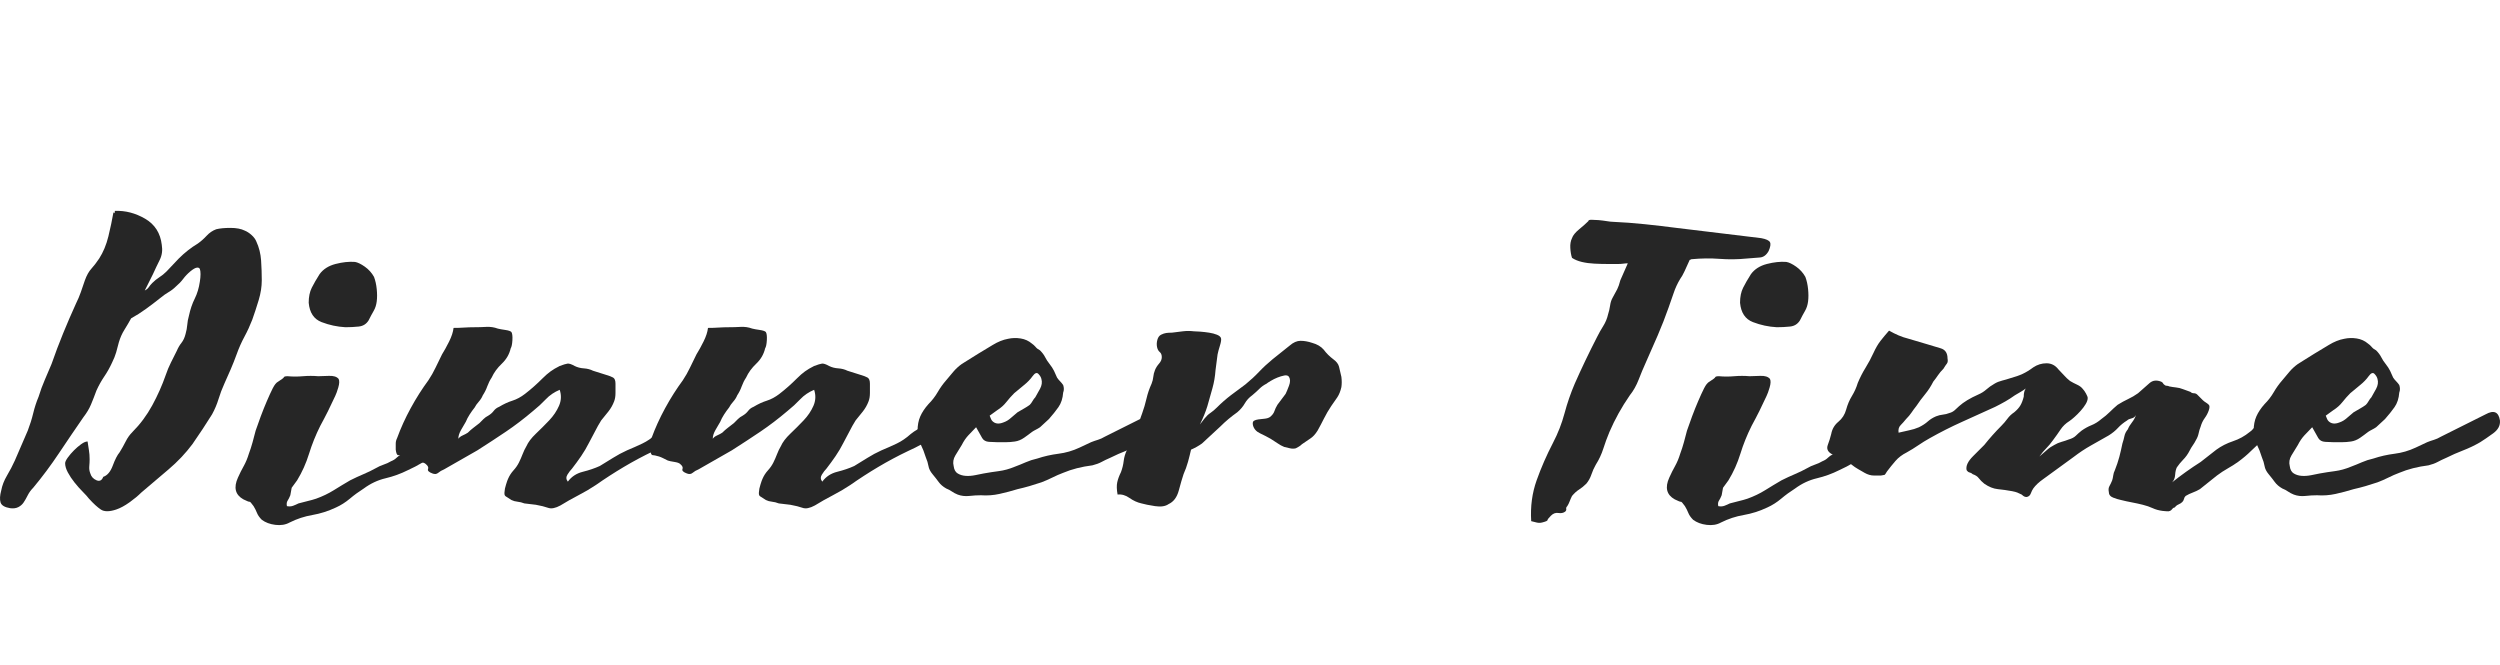<?xml version="1.0" encoding="utf-8"?>
<!-- Generator: Adobe Illustrator 15.0.0, SVG Export Plug-In . SVG Version: 6.00 Build 0)  -->
<!DOCTYPE svg PUBLIC "-//W3C//DTD SVG 1.1//EN" "http://www.w3.org/Graphics/SVG/1.1/DTD/svg11.dtd">
<svg version="1.1" id="レイヤー_1" xmlns="http://www.w3.org/2000/svg" xmlns:xlink="http://www.w3.org/1999/xlink" x="0px"
	 y="0px" width="242.537px" height="64.481px" viewBox="0 0 242.537 64.481" enable-background="new 0 0 242.537 64.481"
	 xml:space="preserve">
<g>
	<path fill="#262626" d="M25.396,27.192c0,0.617-0.1,1.254-0.297,1.914c-0.198,0.66-0.408,1.298-0.627,1.914
		c-0.221,0.573-0.474,1.122-0.76,1.65c-0.286,0.528-0.539,1.1-0.759,1.716c-0.176,0.484-0.363,0.957-0.561,1.418
		c-0.198,0.463-0.407,0.936-0.627,1.42c-0.221,0.484-0.407,0.979-0.562,1.484c-0.154,0.506-0.363,1.002-0.627,1.485
		c-0.572,0.924-1.211,1.892-1.914,2.903c-0.66,0.881-1.43,1.695-2.31,2.442c-0.881,0.748-1.761,1.495-2.641,2.244
		c-0.308,0.308-0.692,0.627-1.154,0.957s-0.892,0.561-1.287,0.693c-0.66,0.22-1.155,0.22-1.485,0
		c-0.33-0.221-0.716-0.572-1.155-1.057c-0.132-0.176-0.33-0.396-0.594-0.66c-0.264-0.264-0.528-0.561-0.792-0.891
		s-0.484-0.66-0.66-0.989c-0.176-0.33-0.264-0.628-0.264-0.892c0-0.132,0.088-0.319,0.264-0.562c0.176-0.24,0.374-0.472,0.595-0.692
		c0.219-0.22,0.45-0.418,0.692-0.595c0.241-0.175,0.451-0.264,0.627-0.264c0.044,0.309,0.088,0.594,0.132,0.858
		c0.044,0.264,0.066,0.55,0.066,0.858c0,0.221-0.012,0.451-0.033,0.692c-0.022,0.242,0.011,0.474,0.1,0.692
		c0.087,0.308,0.285,0.528,0.594,0.661c0.308,0.132,0.528,0.021,0.66-0.33c0.396-0.132,0.703-0.495,0.924-1.089
		c0.22-0.595,0.439-1.023,0.66-1.287c0.22-0.352,0.417-0.703,0.594-1.057c0.175-0.352,0.396-0.66,0.66-0.924
		c0.747-0.748,1.386-1.605,1.914-2.574c0.527-0.967,0.967-1.957,1.319-2.97c0.133-0.396,0.298-0.792,0.495-1.188
		c0.198-0.396,0.385-0.77,0.562-1.121c0.132-0.308,0.285-0.572,0.462-0.792c0.175-0.22,0.308-0.505,0.396-0.858
		c0.088-0.307,0.143-0.604,0.165-0.891c0.021-0.286,0.076-0.583,0.165-0.891c0.132-0.616,0.319-1.165,0.562-1.65
		c0.241-0.483,0.406-1.033,0.495-1.65c0.043-0.264,0.065-0.505,0.065-0.726c0-0.22-0.022-0.385-0.065-0.495
		c-0.045-0.109-0.144-0.153-0.298-0.132c-0.154,0.022-0.362,0.144-0.627,0.363c-0.264,0.221-0.494,0.462-0.692,0.726
		c-0.198,0.264-0.43,0.506-0.693,0.726c-0.221,0.221-0.462,0.407-0.726,0.561c-0.265,0.155-0.528,0.341-0.792,0.561
		c-0.44,0.353-0.902,0.704-1.387,1.056c-0.484,0.353-0.968,0.66-1.451,0.924c-0.221,0.396-0.44,0.771-0.66,1.122
		c-0.221,0.353-0.396,0.749-0.528,1.188c-0.089,0.353-0.176,0.683-0.264,0.989c-0.089,0.309-0.221,0.639-0.396,0.99
		c-0.221,0.485-0.473,0.936-0.759,1.354C9.83,36.949,9.578,37.4,9.358,37.884c-0.177,0.484-0.353,0.935-0.528,1.353
		c-0.176,0.419-0.419,0.825-0.726,1.221c-0.792,1.146-1.584,2.31-2.376,3.498s-1.629,2.311-2.508,3.366
		C3,47.542,2.824,47.784,2.692,48.047c-0.132,0.265-0.264,0.495-0.396,0.693c-0.132,0.198-0.308,0.352-0.527,0.462
		c-0.221,0.109-0.485,0.143-0.792,0.099c-0.528-0.088-0.835-0.275-0.924-0.561c-0.088-0.287-0.066-0.671,0.066-1.155
		c0.089-0.484,0.275-0.968,0.561-1.451c0.287-0.484,0.54-0.968,0.759-1.453l1.254-2.903c0.22-0.571,0.396-1.132,0.528-1.683
		c0.132-0.551,0.307-1.09,0.527-1.617c0.176-0.572,0.373-1.111,0.594-1.617c0.22-0.506,0.439-1.023,0.66-1.551
		c0.352-1.012,0.727-2.002,1.122-2.97c0.396-0.967,0.813-1.936,1.254-2.904c0.176-0.352,0.33-0.714,0.462-1.089
		c0.133-0.373,0.265-0.759,0.396-1.155c0.175-0.484,0.385-0.858,0.627-1.122c0.241-0.264,0.495-0.594,0.759-0.99
		c0.396-0.616,0.693-1.33,0.892-2.145c0.197-0.813,0.362-1.594,0.494-2.343c0.044,0.088,0.077,0.11,0.1,0.066
		c0.021-0.043,0.033-0.109,0.033-0.198c1.012-0.043,1.99,0.209,2.937,0.759c0.945,0.551,1.485,1.397,1.617,2.541
		c0.088,0.528,0.021,1.013-0.198,1.452c-0.221,0.44-0.44,0.902-0.66,1.386l-0.792,1.584c0.176-0.087,0.308-0.198,0.396-0.33
		c0.088-0.132,0.198-0.264,0.33-0.396c0.22-0.22,0.45-0.406,0.692-0.561c0.241-0.153,0.473-0.34,0.693-0.561
		c0.22-0.219,0.418-0.429,0.594-0.627c0.176-0.198,0.374-0.406,0.594-0.627c0.572-0.571,1.188-1.056,1.849-1.452
		c0.308-0.22,0.594-0.473,0.857-0.759c0.265-0.286,0.571-0.495,0.925-0.627c0.352-0.088,0.813-0.132,1.386-0.132
		c0.571,0,1.033,0.088,1.386,0.264c0.22,0.089,0.439,0.231,0.66,0.429c0.22,0.198,0.373,0.407,0.462,0.627
		c0.264,0.572,0.418,1.188,0.462,1.848C25.374,25.938,25.396,26.576,25.396,27.192z"/>
	<path fill="#262626" d="M41.565,43.032c0.088,0.177,0.252,0.308,0.495,0.396c0.241,0.09,0.274,0.242,0.099,0.463
		c-0.353,0.396-0.749,0.726-1.188,0.99c-0.439,0.264-0.902,0.506-1.386,0.725c-0.704,0.354-1.43,0.616-2.178,0.793
		c-0.749,0.175-1.452,0.505-2.112,0.99c-0.484,0.307-0.936,0.637-1.353,0.989c-0.419,0.352-0.869,0.638-1.354,0.858
		c-0.748,0.352-1.508,0.594-2.276,0.726c-0.771,0.132-1.508,0.374-2.211,0.727c-0.396,0.22-0.858,0.297-1.387,0.23
		c-0.527-0.065-0.968-0.23-1.319-0.495c-0.221-0.221-0.375-0.44-0.462-0.659c-0.088-0.221-0.198-0.44-0.33-0.66
		c-0.22-0.309-0.352-0.452-0.396-0.43c-0.043,0.022-0.241-0.056-0.594-0.23c-0.792-0.44-0.968-1.145-0.528-2.112
		c0.177-0.396,0.363-0.77,0.562-1.122c0.197-0.352,0.362-0.747,0.495-1.188c0.132-0.352,0.253-0.725,0.362-1.121
		c0.11-0.396,0.21-0.77,0.297-1.122c0.133-0.396,0.298-0.858,0.495-1.386c0.198-0.528,0.396-1.023,0.595-1.485
		c0.197-0.462,0.384-0.868,0.561-1.222c0.176-0.352,0.352-0.57,0.528-0.659c0.352-0.22,0.538-0.363,0.561-0.429
		c0.021-0.066,0.143-0.1,0.363-0.1c0.483,0.045,0.979,0.045,1.485,0c0.505-0.043,1-0.043,1.484,0c0.22,0,0.562-0.01,1.023-0.033
		c0.462-0.021,0.78,0.078,0.957,0.297c0.087,0.177,0.076,0.452-0.033,0.826c-0.11,0.373-0.209,0.648-0.297,0.824
		c-0.221,0.484-0.452,0.969-0.693,1.452c-0.242,0.485-0.495,0.968-0.759,1.452c-0.44,0.881-0.804,1.781-1.089,2.705
		c-0.287,0.925-0.672,1.783-1.155,2.575c-0.089,0.132-0.177,0.252-0.264,0.362c-0.089,0.109-0.177,0.231-0.265,0.363l-0.132,0.726
		c-0.089,0.22-0.176,0.396-0.264,0.528c-0.089,0.132-0.11,0.308-0.066,0.528c0.22,0.043,0.418,0.032,0.595-0.033
		c0.175-0.066,0.352-0.144,0.527-0.231c0.308-0.088,0.604-0.165,0.892-0.23c0.285-0.066,0.561-0.144,0.824-0.231
		c0.616-0.221,1.188-0.495,1.717-0.825c0.527-0.329,1.056-0.649,1.584-0.956c0.438-0.221,0.868-0.418,1.286-0.595
		c0.418-0.176,0.825-0.373,1.222-0.594c0.22-0.132,0.462-0.241,0.726-0.33c0.265-0.088,0.506-0.197,0.727-0.33
		c0.22-0.088,0.396-0.197,0.527-0.33c0.132-0.132,0.286-0.241,0.462-0.33c0.352-0.219,0.77-0.473,1.254-0.759
		S41.125,42.944,41.565,43.032z M33.513,31.746c-0.793-0.043-1.563-0.208-2.311-0.495c-0.749-0.286-1.166-0.913-1.254-1.881
		c0-0.571,0.099-1.056,0.297-1.452s0.451-0.835,0.759-1.32c0.352-0.483,0.868-0.813,1.552-0.99c0.682-0.175,1.309-0.242,1.881-0.198
		c0.264,0.044,0.582,0.198,0.957,0.462c0.373,0.264,0.67,0.594,0.891,0.99c0.132,0.353,0.22,0.749,0.264,1.188
		c0.044,0.44,0.044,0.836,0,1.188c-0.044,0.353-0.143,0.66-0.297,0.924c-0.154,0.264-0.319,0.572-0.495,0.924
		c-0.221,0.353-0.539,0.55-0.957,0.594C34.381,31.724,33.952,31.746,33.513,31.746z"/>
	<path fill="#262626" d="M66.183,40.128c0.088,0.043,0.23,0.164,0.429,0.362s0.318,0.341,0.363,0.429l-0.99,1.254
		c-0.353,0.354-0.749,0.65-1.188,0.892c-0.44,0.242-0.902,0.474-1.387,0.692c-1.013,0.484-1.979,1.002-2.903,1.551
		c-0.925,0.551-1.827,1.133-2.706,1.75c-0.528,0.352-1.09,0.682-1.684,0.989s-1.178,0.638-1.749,0.99
		c-0.484,0.264-0.881,0.341-1.188,0.231c-0.309-0.11-0.705-0.21-1.188-0.297l-1.122-0.133c-0.221-0.088-0.44-0.143-0.66-0.165
		c-0.221-0.022-0.418-0.077-0.594-0.165c-0.264-0.176-0.451-0.297-0.561-0.362c-0.11-0.066-0.144-0.231-0.1-0.495
		c0-0.132,0.044-0.342,0.133-0.627c0.087-0.287,0.153-0.474,0.197-0.562c0.132-0.308,0.308-0.583,0.528-0.825
		c0.22-0.24,0.396-0.494,0.528-0.758c0.132-0.265,0.252-0.539,0.362-0.826c0.109-0.285,0.231-0.537,0.363-0.758
		c0.176-0.396,0.483-0.803,0.924-1.222c0.439-0.417,0.868-0.847,1.287-1.287c0.418-0.438,0.736-0.913,0.957-1.419
		c0.22-0.506,0.241-1.023,0.066-1.551c-0.528,0.221-0.98,0.527-1.354,0.924c-0.374,0.396-0.781,0.771-1.221,1.122
		c-0.881,0.749-1.761,1.419-2.64,2.013c-0.881,0.594-1.805,1.199-2.772,1.815l-3.234,1.848c-0.221,0.089-0.407,0.198-0.561,0.33
		c-0.154,0.132-0.342,0.155-0.562,0.065c-0.353-0.131-0.494-0.273-0.429-0.428c0.066-0.154-0.011-0.319-0.23-0.496
		c-0.089-0.088-0.275-0.153-0.562-0.197c-0.286-0.043-0.495-0.088-0.627-0.133c-0.176-0.087-0.33-0.164-0.462-0.23
		s-0.264-0.121-0.396-0.165c-0.307-0.087-0.517-0.132-0.627-0.132c-0.108,0-0.187-0.176-0.23-0.528c0-0.22,0-0.417,0-0.594
		c0-0.175,0.044-0.352,0.132-0.528c0.353-0.967,0.792-1.936,1.32-2.904c0.527-0.967,1.099-1.869,1.716-2.705
		c0.264-0.396,0.495-0.803,0.693-1.221c0.197-0.418,0.406-0.848,0.627-1.287c0.22-0.352,0.45-0.77,0.692-1.254
		c0.241-0.484,0.385-0.924,0.43-1.32c0.352,0,0.692-0.01,1.022-0.033c0.33-0.022,0.67-0.033,1.023-0.033
		c0.352,0,0.726-0.01,1.122-0.033c0.396-0.022,0.769,0.033,1.122,0.165c0.175,0.044,0.417,0.088,0.726,0.132
		c0.308,0.044,0.505,0.11,0.594,0.198c0.088,0.132,0.121,0.396,0.1,0.792c-0.023,0.396-0.078,0.66-0.165,0.792
		c-0.133,0.573-0.419,1.067-0.858,1.485c-0.44,0.418-0.771,0.869-0.99,1.354c-0.176,0.264-0.319,0.55-0.429,0.857
		c-0.11,0.309-0.254,0.594-0.429,0.857c-0.089,0.221-0.221,0.43-0.396,0.627c-0.176,0.199-0.309,0.387-0.396,0.562
		c-0.177,0.221-0.342,0.452-0.495,0.692c-0.155,0.243-0.275,0.475-0.363,0.693c-0.132,0.221-0.287,0.484-0.462,0.793
		c-0.177,0.308-0.264,0.594-0.264,0.857c0.087-0.133,0.23-0.241,0.429-0.33c0.198-0.088,0.363-0.176,0.495-0.264
		c0.175-0.176,0.352-0.33,0.527-0.463c0.176-0.131,0.374-0.285,0.595-0.461c0.132-0.133,0.264-0.265,0.396-0.396
		s0.286-0.241,0.462-0.33c0.22-0.132,0.396-0.285,0.528-0.462c0.132-0.175,0.308-0.308,0.528-0.396
		c0.439-0.265,0.868-0.463,1.287-0.595c0.417-0.132,0.824-0.352,1.221-0.659c0.571-0.439,1.144-0.946,1.716-1.519
		c0.264-0.265,0.517-0.483,0.759-0.66c0.241-0.175,0.538-0.352,0.892-0.528c0.352-0.132,0.604-0.208,0.759-0.23
		c0.153-0.021,0.385,0.056,0.692,0.23c0.265,0.133,0.562,0.21,0.892,0.231c0.33,0.022,0.627,0.099,0.891,0.231l1.254,0.396
		c0.308,0.089,0.539,0.177,0.693,0.265c0.153,0.088,0.231,0.286,0.231,0.594c0,0.264,0,0.561,0,0.891s-0.045,0.605-0.133,0.825
		c-0.132,0.353-0.319,0.683-0.561,0.989c-0.242,0.309-0.474,0.595-0.693,0.858c-0.221,0.353-0.418,0.704-0.594,1.056
		c-0.177,0.354-0.374,0.727-0.594,1.123c-0.221,0.439-0.474,0.869-0.759,1.287c-0.287,0.418-0.584,0.824-0.892,1.221
		c-0.132,0.131-0.275,0.319-0.429,0.561c-0.155,0.241-0.144,0.473,0.033,0.693c0.352-0.485,0.835-0.803,1.452-0.957
		c0.615-0.154,1.165-0.341,1.649-0.562c0.439-0.264,0.868-0.528,1.287-0.792c0.418-0.264,0.868-0.505,1.353-0.726
		c0.528-0.22,1.023-0.439,1.485-0.66c0.462-0.22,0.913-0.528,1.354-0.924c0.22-0.175,0.429-0.319,0.627-0.429
		c0.197-0.109,0.385-0.275,0.561-0.496c0.088-0.131,0.176-0.252,0.264-0.362c0.088-0.109,0.198-0.231,0.33-0.363
		c0.133-0.087,0.253-0.187,0.363-0.297C65.929,40.051,66.051,40.041,66.183,40.128z"/>
	<path fill="#262626" d="M90.867,40.128c0.088,0.043,0.23,0.164,0.429,0.362s0.318,0.341,0.363,0.429l-0.99,1.254
		c-0.353,0.354-0.749,0.65-1.188,0.892c-0.44,0.242-0.902,0.474-1.387,0.692c-1.013,0.484-1.979,1.002-2.903,1.551
		c-0.925,0.551-1.827,1.133-2.706,1.75c-0.528,0.352-1.09,0.682-1.684,0.989s-1.178,0.638-1.749,0.99
		c-0.484,0.264-0.881,0.341-1.188,0.231c-0.309-0.11-0.705-0.21-1.188-0.297l-1.122-0.133c-0.221-0.088-0.44-0.143-0.66-0.165
		c-0.221-0.022-0.418-0.077-0.594-0.165c-0.264-0.176-0.451-0.297-0.561-0.362c-0.11-0.066-0.144-0.231-0.1-0.495
		c0-0.132,0.044-0.342,0.133-0.627c0.087-0.287,0.153-0.474,0.197-0.562c0.132-0.308,0.308-0.583,0.528-0.825
		c0.22-0.24,0.396-0.494,0.528-0.758c0.132-0.265,0.252-0.539,0.362-0.826c0.109-0.285,0.231-0.537,0.363-0.758
		c0.176-0.396,0.483-0.803,0.924-1.222c0.439-0.417,0.868-0.847,1.287-1.287c0.418-0.438,0.736-0.913,0.957-1.419
		c0.22-0.506,0.241-1.023,0.066-1.551c-0.528,0.221-0.98,0.527-1.354,0.924c-0.374,0.396-0.781,0.771-1.221,1.122
		c-0.881,0.749-1.761,1.419-2.64,2.013c-0.881,0.594-1.805,1.199-2.772,1.815l-3.234,1.848c-0.221,0.089-0.407,0.198-0.561,0.33
		c-0.154,0.132-0.342,0.155-0.562,0.065c-0.353-0.131-0.494-0.273-0.429-0.428c0.066-0.154-0.011-0.319-0.23-0.496
		c-0.089-0.088-0.275-0.153-0.562-0.197c-0.286-0.043-0.495-0.088-0.627-0.133c-0.176-0.087-0.33-0.164-0.462-0.23
		s-0.264-0.121-0.396-0.165c-0.307-0.087-0.517-0.132-0.627-0.132c-0.108,0-0.187-0.176-0.23-0.528c0-0.22,0-0.417,0-0.594
		c0-0.175,0.044-0.352,0.132-0.528c0.353-0.967,0.792-1.936,1.32-2.904c0.527-0.967,1.099-1.869,1.716-2.705
		c0.264-0.396,0.495-0.803,0.693-1.221c0.197-0.418,0.406-0.848,0.627-1.287c0.22-0.352,0.45-0.77,0.692-1.254
		c0.241-0.484,0.385-0.924,0.43-1.32c0.352,0,0.692-0.01,1.022-0.033c0.33-0.022,0.67-0.033,1.023-0.033
		c0.352,0,0.726-0.01,1.122-0.033c0.396-0.022,0.769,0.033,1.122,0.165c0.175,0.044,0.417,0.088,0.726,0.132
		c0.308,0.044,0.505,0.11,0.594,0.198c0.088,0.132,0.121,0.396,0.1,0.792c-0.023,0.396-0.078,0.66-0.165,0.792
		c-0.133,0.573-0.419,1.067-0.858,1.485c-0.44,0.418-0.771,0.869-0.99,1.354c-0.176,0.264-0.319,0.55-0.429,0.857
		c-0.11,0.309-0.254,0.594-0.429,0.857c-0.089,0.221-0.221,0.43-0.396,0.627c-0.176,0.199-0.309,0.387-0.396,0.562
		c-0.177,0.221-0.342,0.452-0.495,0.692c-0.155,0.243-0.275,0.475-0.363,0.693c-0.132,0.221-0.287,0.484-0.462,0.793
		c-0.177,0.308-0.264,0.594-0.264,0.857c0.087-0.133,0.23-0.241,0.429-0.33c0.198-0.088,0.363-0.176,0.495-0.264
		c0.175-0.176,0.352-0.33,0.527-0.463c0.176-0.131,0.374-0.285,0.595-0.461c0.132-0.133,0.264-0.265,0.396-0.396
		s0.286-0.241,0.462-0.33c0.22-0.132,0.396-0.285,0.528-0.462c0.132-0.175,0.308-0.308,0.528-0.396
		c0.439-0.265,0.868-0.463,1.287-0.595c0.417-0.132,0.824-0.352,1.221-0.659c0.571-0.439,1.144-0.946,1.716-1.519
		c0.264-0.265,0.517-0.483,0.759-0.66c0.241-0.175,0.538-0.352,0.892-0.528c0.352-0.132,0.604-0.208,0.759-0.23
		c0.153-0.021,0.385,0.056,0.692,0.23c0.265,0.133,0.562,0.21,0.892,0.231c0.33,0.022,0.627,0.099,0.891,0.231l1.254,0.396
		c0.308,0.089,0.539,0.177,0.693,0.265c0.153,0.088,0.231,0.286,0.231,0.594c0,0.264,0,0.561,0,0.891s-0.045,0.605-0.133,0.825
		c-0.132,0.353-0.319,0.683-0.561,0.989c-0.242,0.309-0.474,0.595-0.693,0.858c-0.221,0.353-0.418,0.704-0.594,1.056
		c-0.177,0.354-0.374,0.727-0.594,1.123c-0.221,0.439-0.474,0.869-0.759,1.287c-0.287,0.418-0.584,0.824-0.892,1.221
		c-0.132,0.131-0.275,0.319-0.429,0.561c-0.155,0.241-0.144,0.473,0.033,0.693c0.352-0.485,0.835-0.803,1.452-0.957
		c0.615-0.154,1.165-0.341,1.649-0.562c0.439-0.264,0.868-0.528,1.287-0.792c0.418-0.264,0.868-0.505,1.353-0.726
		c0.528-0.22,1.023-0.439,1.485-0.66c0.462-0.22,0.913-0.528,1.354-0.924c0.22-0.175,0.429-0.319,0.627-0.429
		c0.197-0.109,0.385-0.275,0.561-0.496c0.088-0.131,0.176-0.252,0.264-0.362c0.088-0.109,0.198-0.231,0.33-0.363
		c0.133-0.087,0.253-0.187,0.363-0.297C90.613,40.051,90.735,40.041,90.867,40.128z"/>
	<path fill="#262626" d="M111.524,40.194c0.792-0.439,1.254-0.241,1.386,0.594c0.044,0.485-0.176,0.902-0.659,1.254
		c-0.485,0.353-0.902,0.639-1.255,0.858c-0.527,0.309-1.078,0.572-1.649,0.792c-0.572,0.221-1.122,0.462-1.65,0.726
		c-0.308,0.133-0.583,0.264-0.825,0.396c-0.242,0.132-0.539,0.242-0.891,0.33c-1.056,0.132-2.003,0.374-2.838,0.726
		c-0.353,0.132-0.704,0.286-1.056,0.462c-0.354,0.176-0.705,0.33-1.057,0.462c-0.396,0.132-0.781,0.253-1.154,0.363
		c-0.375,0.109-0.76,0.208-1.155,0.297c-0.572,0.176-1.155,0.33-1.749,0.462s-1.199,0.176-1.815,0.132
		c-0.353,0-0.726,0.022-1.122,0.066c-0.396,0.043-0.77,0-1.122-0.132c-0.221-0.089-0.407-0.188-0.561-0.297
		c-0.154-0.11-0.342-0.21-0.561-0.297c-0.309-0.177-0.551-0.386-0.727-0.628s-0.374-0.494-0.594-0.759
		c-0.221-0.264-0.353-0.527-0.396-0.792c-0.044-0.264-0.132-0.55-0.264-0.858c-0.132-0.438-0.297-0.857-0.495-1.254
		c-0.198-0.396-0.297-0.835-0.297-1.319c0-0.528,0.088-0.99,0.264-1.386c0.176-0.396,0.439-0.793,0.792-1.188
		c0.352-0.352,0.649-0.736,0.892-1.155c0.241-0.418,0.517-0.802,0.825-1.154c0.219-0.264,0.45-0.539,0.692-0.825
		c0.241-0.286,0.517-0.538,0.825-0.759l1.584-0.99c0.439-0.264,0.913-0.55,1.419-0.857c0.505-0.308,1-0.506,1.485-0.595
		c0.396-0.087,0.802-0.099,1.221-0.033c0.418,0.066,0.78,0.231,1.089,0.495c0.132,0.089,0.253,0.198,0.363,0.33
		c0.109,0.132,0.253,0.242,0.429,0.33c0.22,0.221,0.385,0.44,0.495,0.66c0.109,0.221,0.253,0.439,0.429,0.66s0.319,0.439,0.43,0.66
		c0.109,0.221,0.208,0.439,0.297,0.66c0.087,0.131,0.187,0.253,0.297,0.362c0.109,0.11,0.208,0.231,0.297,0.362
		c0.088,0.265,0.088,0.507,0,0.727c-0.044,0.572-0.198,1.046-0.462,1.419c-0.264,0.374-0.572,0.759-0.924,1.155l-0.858,0.792
		c-0.132,0.089-0.264,0.165-0.396,0.231c-0.133,0.065-0.265,0.143-0.396,0.23c-0.221,0.176-0.474,0.363-0.759,0.561
		c-0.287,0.199-0.584,0.32-0.891,0.363c-0.309,0.045-0.595,0.066-0.858,0.066s-0.551,0-0.858,0c-0.221,0-0.484-0.011-0.792-0.033
		c-0.308-0.021-0.527-0.143-0.66-0.363l-0.594-1.056c-0.264,0.265-0.518,0.528-0.759,0.792c-0.242,0.264-0.452,0.572-0.627,0.924
		c-0.221,0.354-0.429,0.693-0.627,1.023s-0.254,0.671-0.165,1.022c0.043,0.353,0.175,0.595,0.396,0.726
		c0.22,0.133,0.473,0.21,0.76,0.231c0.285,0.022,0.594,0,0.924-0.065c0.33-0.066,0.604-0.121,0.825-0.166
		c0.483-0.087,0.979-0.164,1.484-0.23s1.023-0.208,1.552-0.429c0.352-0.132,0.703-0.274,1.056-0.429
		c0.352-0.154,0.726-0.275,1.122-0.363c0.66-0.22,1.342-0.373,2.046-0.463c0.703-0.087,1.386-0.285,2.046-0.594l1.122-0.527
		c0.22-0.088,0.439-0.165,0.66-0.23c0.22-0.066,0.439-0.166,0.66-0.298L111.524,40.194z M98.39,38.148
		c-0.264,0.264-0.518,0.551-0.759,0.857c-0.242,0.309-0.54,0.572-0.892,0.793l-0.726,0.527c0.088,0.264,0.175,0.44,0.264,0.527
		c0.265,0.265,0.616,0.309,1.057,0.133c0.264-0.088,0.505-0.23,0.726-0.43c0.22-0.197,0.439-0.385,0.66-0.561
		c0.22-0.132,0.429-0.252,0.627-0.363c0.198-0.109,0.385-0.23,0.561-0.363c0.088-0.087,0.176-0.207,0.265-0.362
		c0.087-0.153,0.175-0.274,0.264-0.362c0.132-0.221,0.286-0.496,0.462-0.826s0.22-0.648,0.132-0.957
		c-0.044-0.175-0.143-0.34-0.297-0.494s-0.341-0.076-0.561,0.23c-0.221,0.309-0.495,0.594-0.825,0.857
		C99.017,37.62,98.698,37.884,98.39,38.148z"/>
	<path fill="#262626" d="M129.343,34.847c0.308,0.221,0.495,0.463,0.562,0.727c0.065,0.264,0.142,0.594,0.23,0.99
		c0.044,0.353,0.044,0.683,0,0.99c-0.089,0.396-0.221,0.726-0.396,0.99c-0.177,0.264-0.375,0.55-0.595,0.857
		c-0.264,0.396-0.494,0.792-0.692,1.188c-0.198,0.396-0.407,0.793-0.627,1.188c-0.221,0.353-0.452,0.604-0.693,0.759
		c-0.242,0.154-0.518,0.342-0.825,0.561c-0.088,0.09-0.188,0.166-0.297,0.231c-0.11,0.065-0.209,0.122-0.297,0.165
		c-0.177,0.045-0.363,0.045-0.561,0c-0.198-0.043-0.386-0.088-0.562-0.132c-0.221-0.088-0.44-0.208-0.66-0.363
		c-0.221-0.153-0.44-0.297-0.66-0.429c-0.308-0.176-0.649-0.352-1.022-0.528c-0.374-0.175-0.605-0.438-0.693-0.792
		c-0.044-0.219-0.011-0.363,0.1-0.429c0.109-0.065,0.252-0.109,0.429-0.132c0.175-0.021,0.373-0.043,0.594-0.066
		c0.22-0.021,0.396-0.076,0.528-0.165c0.22-0.175,0.363-0.362,0.429-0.562c0.066-0.197,0.165-0.406,0.297-0.627l0.792-1.055
		c0.088-0.176,0.198-0.439,0.33-0.793c0.132-0.352,0.132-0.637,0-0.857c-0.089-0.133-0.242-0.176-0.462-0.133
		c-0.221,0.045-0.44,0.111-0.66,0.199c-0.221,0.088-0.44,0.197-0.66,0.329c-0.221,0.132-0.353,0.221-0.396,0.265
		c-0.264,0.131-0.495,0.297-0.693,0.494c-0.197,0.198-0.429,0.408-0.692,0.627c-0.309,0.221-0.551,0.485-0.727,0.793
		c-0.176,0.309-0.418,0.594-0.726,0.857c-0.309,0.221-0.594,0.44-0.858,0.66c-0.264,0.221-0.527,0.462-0.792,0.727l-1.782,1.649
		c-0.308,0.221-0.659,0.419-1.056,0.594c-0.089,0.396-0.188,0.792-0.297,1.188c-0.11,0.396-0.254,0.791-0.429,1.188
		c-0.132,0.396-0.287,0.924-0.462,1.584c-0.177,0.66-0.507,1.1-0.99,1.32c-0.309,0.22-0.749,0.285-1.32,0.198
		c-0.572-0.089-1.013-0.177-1.319-0.265c-0.396-0.088-0.781-0.264-1.155-0.527c-0.373-0.265-0.759-0.375-1.155-0.33
		c-0.088-0.485-0.099-0.881-0.033-1.188c0.066-0.308,0.188-0.638,0.363-0.989c0.132-0.352,0.221-0.715,0.264-1.09
		c0.045-0.373,0.155-0.736,0.33-1.089c0.132-0.352,0.297-0.692,0.495-1.022s0.363-0.67,0.495-1.023
		c0.088-0.264,0.165-0.517,0.231-0.759c0.065-0.241,0.142-0.472,0.23-0.692c0.176-0.484,0.318-0.969,0.429-1.453
		c0.109-0.483,0.274-0.967,0.495-1.451c0.088-0.221,0.143-0.439,0.165-0.66c0.021-0.22,0.076-0.439,0.165-0.66
		c0.088-0.22,0.22-0.43,0.396-0.627c0.175-0.198,0.264-0.406,0.264-0.627c0-0.22-0.066-0.385-0.198-0.495
		c-0.132-0.109-0.221-0.274-0.264-0.495c-0.044-0.22-0.033-0.451,0.033-0.693c0.065-0.241,0.187-0.406,0.362-0.495
		c0.176-0.087,0.341-0.142,0.495-0.165c0.154-0.021,0.341-0.033,0.562-0.033c0.352-0.043,0.703-0.088,1.056-0.132
		c0.352-0.043,0.703-0.043,1.056,0c0.133,0,0.341,0.011,0.628,0.033c0.285,0.022,0.571,0.056,0.857,0.099
		c0.286,0.044,0.538,0.11,0.759,0.198c0.22,0.089,0.352,0.198,0.396,0.33c0.043,0.132,0.01,0.375-0.1,0.726
		c-0.11,0.353-0.188,0.638-0.23,0.858l-0.198,1.518c-0.044,0.617-0.144,1.199-0.297,1.749c-0.154,0.551-0.319,1.134-0.495,1.749
		c-0.176,0.572-0.419,1.166-0.726,1.781l0.462-0.594c0.175-0.219,0.363-0.396,0.561-0.527c0.198-0.133,0.406-0.308,0.627-0.528
		c0.439-0.439,0.892-0.835,1.354-1.188c0.462-0.352,0.935-0.703,1.419-1.056c0.483-0.396,0.924-0.802,1.32-1.221
		c0.396-0.418,0.835-0.825,1.319-1.222l1.65-1.319c0.352-0.308,0.703-0.462,1.056-0.462c0.352,0,0.727,0.066,1.122,0.198
		c0.483,0.132,0.858,0.353,1.122,0.66C128.683,34.277,128.991,34.583,129.343,34.847z"/>
	<path fill="#262626" d="M171.583,24.354c-0.221,0.396-0.507,0.605-0.858,0.627c-0.353,0.023-0.771,0.056-1.254,0.099
		c-0.881,0.089-1.761,0.099-2.64,0.033c-0.881-0.066-1.782-0.055-2.706,0.033c-0.045,0-0.078,0.012-0.1,0.033
		c-0.022,0.022-0.056,0.033-0.099,0.033c-0.177,0.396-0.342,0.759-0.495,1.089c-0.154,0.33-0.297,0.583-0.429,0.759
		c-0.265,0.44-0.474,0.891-0.627,1.353c-0.155,0.462-0.32,0.936-0.495,1.419c-0.309,0.881-0.66,1.782-1.057,2.706
		c-0.396,0.925-0.792,1.827-1.188,2.706c-0.221,0.484-0.44,1.013-0.66,1.584c-0.221,0.572-0.506,1.078-0.857,1.518
		c-0.793,1.145-1.452,2.333-1.98,3.564c-0.221,0.527-0.419,1.067-0.594,1.617c-0.177,0.551-0.419,1.067-0.727,1.551
		c-0.176,0.309-0.319,0.627-0.429,0.957c-0.11,0.33-0.275,0.627-0.495,0.891c-0.221,0.22-0.451,0.406-0.693,0.562
		c-0.242,0.153-0.473,0.363-0.692,0.627c-0.089,0.175-0.165,0.352-0.231,0.528c-0.065,0.175-0.143,0.33-0.23,0.462
		c-0.089,0.087-0.122,0.175-0.1,0.264c0.022,0.088-0.011,0.176-0.099,0.264c-0.177,0.133-0.396,0.176-0.66,0.133
		c-0.264-0.045-0.506,0.043-0.726,0.264c-0.221,0.22-0.33,0.363-0.33,0.429c0,0.066-0.177,0.143-0.528,0.231
		c-0.175,0.043-0.352,0.043-0.528,0c-0.175-0.045-0.352-0.089-0.527-0.132c-0.088-1.409,0.089-2.729,0.527-3.96
		c0.439-1.231,0.968-2.442,1.585-3.63c0.483-0.925,0.857-1.882,1.121-2.871c0.265-0.99,0.595-1.947,0.99-2.871
		c0.66-1.496,1.386-3.014,2.178-4.554c0.176-0.352,0.374-0.704,0.595-1.056c0.22-0.352,0.373-0.726,0.462-1.122
		c0.088-0.264,0.153-0.55,0.198-0.858c0.043-0.308,0.132-0.571,0.264-0.792c0.175-0.308,0.318-0.571,0.429-0.792
		c0.109-0.22,0.209-0.505,0.297-0.858l0.727-1.65c-0.132,0-0.275,0.012-0.43,0.033c-0.154,0.022-0.319,0.033-0.494,0.033
		c-0.309,0-0.66,0-1.057,0c-0.396,0-0.814-0.011-1.254-0.033c-0.44-0.021-0.848-0.076-1.221-0.165
		c-0.374-0.087-0.693-0.22-0.957-0.396c-0.089-0.264-0.144-0.583-0.165-0.957c-0.022-0.373,0.033-0.693,0.165-0.957
		c0.088-0.264,0.318-0.549,0.692-0.858c0.374-0.307,0.671-0.571,0.892-0.792c0-0.088,0.099-0.132,0.297-0.132
		s0.429,0.011,0.693,0.033c0.264,0.023,0.527,0.056,0.792,0.099c0.264,0.044,0.462,0.066,0.594,0.066
		c1.012,0.044,2.046,0.122,3.102,0.231c1.057,0.11,2.09,0.231,3.103,0.363l8.184,0.99c0.483,0.089,0.77,0.221,0.858,0.396
		C171.803,23.672,171.758,23.958,171.583,24.354z"/>
	<path fill="#262626" d="M180.426,43.032c0.088,0.177,0.252,0.308,0.495,0.396c0.241,0.09,0.274,0.242,0.099,0.463
		c-0.353,0.396-0.749,0.726-1.188,0.99c-0.439,0.264-0.902,0.506-1.386,0.725c-0.704,0.354-1.43,0.616-2.178,0.793
		c-0.749,0.175-1.452,0.505-2.112,0.99c-0.484,0.307-0.936,0.637-1.353,0.989c-0.419,0.352-0.869,0.638-1.354,0.858
		c-0.748,0.352-1.508,0.594-2.276,0.726c-0.771,0.132-1.508,0.374-2.211,0.727c-0.396,0.22-0.858,0.297-1.387,0.23
		c-0.527-0.065-0.968-0.23-1.319-0.495c-0.221-0.221-0.375-0.44-0.462-0.659c-0.088-0.221-0.198-0.44-0.33-0.66
		c-0.22-0.309-0.352-0.452-0.396-0.43c-0.043,0.022-0.241-0.056-0.594-0.23c-0.792-0.44-0.968-1.145-0.528-2.112
		c0.177-0.396,0.363-0.77,0.562-1.122c0.197-0.352,0.362-0.747,0.495-1.188c0.132-0.352,0.253-0.725,0.362-1.121
		c0.11-0.396,0.21-0.77,0.297-1.122c0.133-0.396,0.298-0.858,0.495-1.386c0.198-0.528,0.396-1.023,0.595-1.485
		c0.197-0.462,0.384-0.868,0.561-1.222c0.176-0.352,0.352-0.57,0.528-0.659c0.352-0.22,0.538-0.363,0.561-0.429
		c0.021-0.066,0.143-0.1,0.363-0.1c0.483,0.045,0.979,0.045,1.485,0c0.505-0.043,1-0.043,1.484,0c0.22,0,0.562-0.01,1.023-0.033
		c0.462-0.021,0.78,0.078,0.957,0.297c0.087,0.177,0.076,0.452-0.033,0.826c-0.11,0.373-0.209,0.648-0.297,0.824
		c-0.221,0.484-0.452,0.969-0.693,1.452c-0.242,0.485-0.495,0.968-0.759,1.452c-0.44,0.881-0.804,1.781-1.089,2.705
		c-0.287,0.925-0.672,1.783-1.155,2.575c-0.089,0.132-0.177,0.252-0.264,0.362c-0.089,0.109-0.177,0.231-0.265,0.363l-0.132,0.726
		c-0.089,0.22-0.176,0.396-0.264,0.528c-0.089,0.132-0.11,0.308-0.066,0.528c0.22,0.043,0.418,0.032,0.595-0.033
		c0.175-0.066,0.352-0.144,0.527-0.231c0.308-0.088,0.604-0.165,0.892-0.23c0.285-0.066,0.561-0.144,0.824-0.231
		c0.616-0.221,1.188-0.495,1.717-0.825c0.527-0.329,1.056-0.649,1.584-0.956c0.438-0.221,0.868-0.418,1.286-0.595
		c0.418-0.176,0.825-0.373,1.222-0.594c0.22-0.132,0.462-0.241,0.726-0.33c0.265-0.088,0.506-0.197,0.727-0.33
		c0.22-0.088,0.396-0.197,0.527-0.33c0.132-0.132,0.286-0.241,0.462-0.33c0.352-0.219,0.77-0.473,1.254-0.759
		S179.986,42.944,180.426,43.032z M172.375,31.746c-0.793-0.043-1.563-0.208-2.311-0.495c-0.749-0.286-1.166-0.913-1.254-1.881
		c0-0.571,0.099-1.056,0.297-1.452s0.451-0.835,0.759-1.32c0.352-0.483,0.868-0.813,1.552-0.99c0.682-0.175,1.309-0.242,1.881-0.198
		c0.264,0.044,0.582,0.198,0.957,0.462c0.373,0.264,0.67,0.594,0.891,0.99c0.132,0.353,0.22,0.749,0.264,1.188
		c0.044,0.44,0.044,0.836,0,1.188c-0.044,0.353-0.143,0.66-0.297,0.924c-0.154,0.264-0.319,0.572-0.495,0.924
		c-0.221,0.353-0.539,0.55-0.957,0.594C173.243,31.724,172.813,31.746,172.375,31.746z"/>
	<path fill="#262626" d="M220.951,40.259c0.132,0.09,0.219,0.21,0.264,0.363c0.043,0.154,0.065,0.297,0.065,0.43
		c-0.044,0.308-0.154,0.484-0.329,0.527c-0.177,0.045-0.375,0.154-0.595,0.33c-0.132,0.089-0.242,0.209-0.33,0.363
		s-0.221,0.275-0.396,0.363c-0.44,0.352-0.848,0.715-1.221,1.088c-0.375,0.375-0.804,0.738-1.287,1.09
		c-0.309,0.221-0.639,0.429-0.99,0.627c-0.353,0.197-0.704,0.429-1.056,0.693l-1.65,1.319c-0.221,0.132-0.452,0.241-0.693,0.33
		c-0.242,0.088-0.473,0.198-0.692,0.33c-0.089,0.088-0.144,0.187-0.165,0.297c-0.023,0.109-0.077,0.208-0.165,0.297
		c-0.089,0.088-0.21,0.165-0.363,0.231c-0.154,0.065-0.275,0.165-0.363,0.297h-0.065c-0.089,0.043-0.155,0.099-0.198,0.165
		c-0.044,0.065-0.11,0.12-0.198,0.165c-0.089,0.043-0.209,0.055-0.362,0.033c-0.155-0.023-0.275-0.033-0.363-0.033
		c-0.353-0.045-0.672-0.132-0.957-0.265c-0.287-0.132-0.605-0.242-0.957-0.329c-0.353-0.089-0.704-0.165-1.056-0.231
		c-0.354-0.066-0.705-0.144-1.057-0.231c-0.221-0.044-0.474-0.121-0.759-0.23c-0.287-0.11-0.429-0.297-0.429-0.562
		c-0.045-0.221-0.023-0.407,0.065-0.561c0.088-0.154,0.176-0.342,0.265-0.561c0.043-0.133,0.076-0.287,0.099-0.462
		c0.021-0.176,0.076-0.352,0.165-0.529c0.175-0.438,0.318-0.867,0.429-1.286c0.109-0.418,0.209-0.847,0.297-1.287
		c0.088-0.265,0.154-0.505,0.198-0.726c0.043-0.221,0.153-0.439,0.33-0.66c0.088-0.22,0.22-0.439,0.396-0.66
		c0.175-0.22,0.307-0.462,0.396-0.727c-0.089,0.177-0.231,0.287-0.429,0.33c-0.198,0.045-0.342,0.111-0.43,0.198
		c-0.353,0.221-0.649,0.462-0.891,0.726c-0.242,0.265-0.539,0.507-0.891,0.727c-0.617,0.353-1.199,0.683-1.749,0.99
		c-0.551,0.309-1.112,0.683-1.684,1.121c-0.484,0.354-0.968,0.705-1.452,1.057c-0.484,0.353-0.968,0.704-1.451,1.056
		c-0.44,0.308-0.771,0.616-0.99,0.925c-0.089,0.132-0.165,0.285-0.231,0.462c-0.065,0.175-0.165,0.285-0.297,0.33
		c-0.176,0.087-0.374,0.021-0.594-0.198c-0.177-0.089-0.319-0.155-0.429-0.198c-0.11-0.044-0.275-0.089-0.495-0.132
		c-0.485-0.089-0.947-0.155-1.387-0.198c-0.439-0.044-0.88-0.221-1.319-0.528c-0.221-0.176-0.396-0.353-0.528-0.527
		c-0.132-0.177-0.33-0.308-0.594-0.396c-0.089-0.088-0.188-0.143-0.297-0.164c-0.11-0.022-0.21-0.1-0.297-0.232
		c-0.089-0.396,0.12-0.846,0.627-1.352c0.505-0.506,0.868-0.869,1.089-1.09c0.527-0.66,1.077-1.275,1.649-1.848
		c0.22-0.22,0.418-0.451,0.595-0.693c0.175-0.241,0.396-0.451,0.66-0.627c0.264-0.22,0.462-0.439,0.594-0.66
		c0.132-0.219,0.241-0.505,0.33-0.857c0-0.352,0.065-0.616,0.197-0.793c-0.176,0.133-0.341,0.243-0.494,0.33
		c-0.155,0.09-0.342,0.199-0.562,0.33c-0.309,0.221-0.616,0.419-0.924,0.595c-0.309,0.177-0.639,0.353-0.99,0.528
		c-1.056,0.484-2.123,0.968-3.201,1.451c-1.078,0.484-2.123,1.014-3.135,1.584c-0.396,0.221-0.771,0.452-1.122,0.693
		c-0.353,0.242-0.726,0.473-1.122,0.693c-0.44,0.221-0.803,0.494-1.089,0.824s-0.561,0.672-0.825,1.023
		c-0.132,0.221-0.209,0.33-0.23,0.33c-0.022,0-0.144,0.022-0.363,0.066h-0.66c-0.309,0-0.616-0.088-0.924-0.265
		c-0.221-0.132-0.429-0.253-0.627-0.362s-0.407-0.254-0.627-0.43c-0.132-0.088-0.231-0.187-0.297-0.297
		c-0.066-0.109-0.188-0.209-0.363-0.297c-0.221-0.088-0.44-0.154-0.66-0.198s-0.439-0.132-0.66-0.265
		c-0.352-0.219-0.462-0.504-0.33-0.857c0.133-0.352,0.243-0.703,0.33-1.056c0.089-0.483,0.32-0.88,0.693-1.188
		c0.373-0.307,0.627-0.703,0.759-1.188s0.319-0.924,0.562-1.32c0.241-0.396,0.429-0.813,0.561-1.254
		c0.22-0.527,0.473-1.023,0.759-1.484c0.286-0.463,0.539-0.936,0.76-1.42c0.22-0.483,0.45-0.879,0.692-1.188
		c0.241-0.308,0.517-0.638,0.825-0.99c0.308,0.176,0.615,0.33,0.924,0.462c0.308,0.132,0.638,0.243,0.99,0.33l1.782,0.528
		c0.439,0.132,0.88,0.264,1.319,0.396s0.66,0.462,0.66,0.99c0.044,0.221,0.021,0.386-0.065,0.495
		c-0.089,0.11-0.198,0.275-0.33,0.494c-0.221,0.221-0.396,0.43-0.528,0.628s-0.286,0.407-0.462,0.627
		c-0.221,0.44-0.484,0.848-0.792,1.221c-0.309,0.374-0.594,0.759-0.858,1.155c-0.176,0.221-0.33,0.429-0.462,0.627
		c-0.132,0.197-0.308,0.407-0.527,0.627c-0.177,0.221-0.354,0.418-0.528,0.594c-0.177,0.177-0.242,0.419-0.198,0.727
		c0.352-0.088,0.693-0.166,1.023-0.231s0.648-0.165,0.957-0.297c0.352-0.175,0.637-0.363,0.857-0.562
		c0.22-0.197,0.484-0.362,0.792-0.494c0.22-0.088,0.439-0.143,0.66-0.166c0.22-0.021,0.439-0.076,0.66-0.164
		c0.176-0.043,0.341-0.133,0.495-0.264c0.153-0.133,0.297-0.265,0.429-0.396c0.439-0.396,1.057-0.77,1.849-1.122
		c0.307-0.132,0.571-0.297,0.792-0.495c0.219-0.197,0.483-0.385,0.792-0.561c0.219-0.133,0.462-0.231,0.726-0.297
		c0.264-0.066,0.528-0.143,0.792-0.231c0.483-0.132,0.891-0.274,1.221-0.429s0.671-0.363,1.023-0.627
		c0.396-0.265,0.825-0.396,1.287-0.396s0.847,0.198,1.154,0.594c0.22,0.221,0.407,0.419,0.562,0.594
		c0.153,0.177,0.34,0.354,0.561,0.528c0.22,0.132,0.451,0.254,0.693,0.363c0.241,0.11,0.429,0.253,0.561,0.429
		c0.088,0.089,0.188,0.231,0.298,0.43c0.109,0.197,0.165,0.341,0.165,0.429c0,0.177-0.066,0.374-0.198,0.594
		c-0.132,0.221-0.297,0.44-0.495,0.66c-0.198,0.221-0.396,0.419-0.594,0.594c-0.198,0.177-0.363,0.309-0.495,0.396
		c-0.353,0.221-0.639,0.496-0.858,0.826c-0.221,0.33-0.462,0.671-0.726,1.022c-0.221,0.309-0.44,0.572-0.66,0.792
		c-0.221,0.221-0.44,0.484-0.66,0.792c0.264-0.22,0.506-0.429,0.727-0.627c0.219-0.198,0.462-0.362,0.726-0.495
		c0.22-0.132,0.45-0.23,0.693-0.297c0.241-0.066,0.472-0.143,0.692-0.23c0.308-0.088,0.538-0.209,0.693-0.363
		c0.153-0.154,0.34-0.318,0.561-0.495c0.308-0.22,0.627-0.396,0.957-0.528c0.33-0.132,0.649-0.33,0.957-0.594
		c0.308-0.22,0.583-0.451,0.825-0.693c0.241-0.241,0.495-0.473,0.759-0.693c0.352-0.219,0.693-0.406,1.023-0.561
		c0.33-0.153,0.648-0.34,0.957-0.561l1.122-0.99c0.307-0.264,0.682-0.307,1.122-0.132c0.087,0.044,0.142,0.089,0.165,0.132
		c0.021,0.045,0.055,0.089,0.099,0.132c0.088,0.089,0.176,0.132,0.264,0.132s0.176,0.023,0.265,0.066
		c0.22,0.045,0.439,0.077,0.659,0.1c0.22,0.021,0.439,0.076,0.66,0.164l0.727,0.264c0.088,0.09,0.198,0.133,0.33,0.133
		s0.241,0.044,0.33,0.132c0.087,0.089,0.175,0.177,0.264,0.265c0.088,0.088,0.175,0.176,0.264,0.264
		c0.088,0.088,0.187,0.164,0.297,0.23c0.109,0.066,0.209,0.144,0.298,0.23c0.087,0.09,0.087,0.265,0,0.529
		c-0.089,0.264-0.221,0.518-0.396,0.758c-0.177,0.242-0.309,0.518-0.396,0.826c-0.089,0.221-0.155,0.439-0.198,0.659
		c-0.045,0.221-0.132,0.44-0.265,0.66c-0.088,0.177-0.188,0.341-0.297,0.495c-0.11,0.154-0.209,0.32-0.297,0.495
		c-0.176,0.353-0.396,0.659-0.66,0.924c-0.088,0.089-0.188,0.198-0.297,0.33c-0.11,0.132-0.209,0.264-0.297,0.396
		c-0.089,0.177-0.144,0.419-0.165,0.727c-0.022,0.308-0.121,0.55-0.297,0.726c0.439-0.353,0.891-0.692,1.353-1.022
		c0.463-0.33,0.935-0.648,1.42-0.957l1.518-1.188c0.483-0.352,1.023-0.627,1.617-0.825c0.594-0.197,1.132-0.494,1.617-0.891
		c0.132-0.088,0.241-0.187,0.329-0.297c0.088-0.109,0.198-0.209,0.33-0.297c0.22-0.133,0.439-0.242,0.66-0.33
		c0.22-0.088,0.418-0.198,0.595-0.33c0.132-0.088,0.252-0.198,0.362-0.33C220.63,40.194,220.774,40.171,220.951,40.259z"/>
	<path fill="#262626" d="M241.145,40.194c0.792-0.439,1.254-0.241,1.386,0.594c0.044,0.485-0.176,0.902-0.659,1.254
		c-0.485,0.353-0.902,0.639-1.255,0.858c-0.527,0.309-1.078,0.572-1.649,0.792c-0.572,0.221-1.122,0.462-1.65,0.726
		c-0.308,0.133-0.583,0.264-0.825,0.396c-0.242,0.132-0.539,0.242-0.891,0.33c-1.056,0.132-2.003,0.374-2.838,0.726
		c-0.353,0.132-0.704,0.286-1.056,0.462c-0.354,0.176-0.705,0.33-1.057,0.462c-0.396,0.132-0.781,0.253-1.154,0.363
		c-0.375,0.109-0.76,0.208-1.155,0.297c-0.572,0.176-1.155,0.33-1.749,0.462s-1.199,0.176-1.815,0.132
		c-0.353,0-0.726,0.022-1.122,0.066c-0.396,0.043-0.77,0-1.122-0.132c-0.221-0.089-0.407-0.188-0.561-0.297
		c-0.154-0.11-0.342-0.21-0.561-0.297c-0.309-0.177-0.551-0.386-0.727-0.628s-0.374-0.494-0.594-0.759
		c-0.221-0.264-0.353-0.527-0.396-0.792c-0.044-0.264-0.132-0.55-0.264-0.858c-0.132-0.438-0.297-0.857-0.495-1.254
		c-0.198-0.396-0.297-0.835-0.297-1.319c0-0.528,0.088-0.99,0.264-1.386c0.176-0.396,0.439-0.793,0.792-1.188
		c0.352-0.352,0.649-0.736,0.892-1.155c0.241-0.418,0.517-0.802,0.825-1.154c0.219-0.264,0.45-0.539,0.692-0.825
		c0.241-0.286,0.517-0.538,0.825-0.759l1.584-0.99c0.439-0.264,0.913-0.55,1.419-0.857c0.505-0.308,1-0.506,1.485-0.595
		c0.396-0.087,0.802-0.099,1.221-0.033c0.418,0.066,0.78,0.231,1.089,0.495c0.132,0.089,0.253,0.198,0.363,0.33
		c0.109,0.132,0.253,0.242,0.429,0.33c0.22,0.221,0.385,0.44,0.495,0.66c0.109,0.221,0.253,0.439,0.429,0.66s0.319,0.439,0.43,0.66
		c0.109,0.221,0.208,0.439,0.297,0.66c0.087,0.131,0.187,0.253,0.297,0.362c0.109,0.11,0.208,0.231,0.297,0.362
		c0.088,0.265,0.088,0.507,0,0.727c-0.044,0.572-0.198,1.046-0.462,1.419c-0.264,0.374-0.572,0.759-0.924,1.155l-0.858,0.792
		c-0.132,0.089-0.264,0.165-0.396,0.231c-0.133,0.065-0.265,0.143-0.396,0.23c-0.221,0.176-0.474,0.363-0.759,0.561
		c-0.287,0.199-0.584,0.32-0.891,0.363c-0.309,0.045-0.595,0.066-0.858,0.066s-0.551,0-0.858,0c-0.221,0-0.484-0.011-0.792-0.033
		c-0.308-0.021-0.527-0.143-0.66-0.363l-0.594-1.056c-0.264,0.265-0.518,0.528-0.759,0.792c-0.242,0.264-0.452,0.572-0.627,0.924
		c-0.221,0.354-0.429,0.693-0.627,1.023s-0.254,0.671-0.165,1.022c0.043,0.353,0.175,0.595,0.396,0.726
		c0.22,0.133,0.473,0.21,0.76,0.231c0.285,0.022,0.594,0,0.924-0.065c0.33-0.066,0.604-0.121,0.825-0.166
		c0.483-0.087,0.979-0.164,1.484-0.23s1.023-0.208,1.552-0.429c0.352-0.132,0.703-0.274,1.056-0.429
		c0.352-0.154,0.726-0.275,1.122-0.363c0.66-0.22,1.342-0.373,2.046-0.463c0.703-0.087,1.386-0.285,2.046-0.594l1.122-0.527
		c0.22-0.088,0.439-0.165,0.66-0.23c0.22-0.066,0.439-0.166,0.66-0.298L241.145,40.194z M228.011,38.148
		c-0.264,0.264-0.518,0.551-0.759,0.857c-0.242,0.309-0.54,0.572-0.892,0.793l-0.726,0.527c0.088,0.264,0.175,0.44,0.264,0.527
		c0.265,0.265,0.616,0.309,1.057,0.133c0.264-0.088,0.505-0.23,0.726-0.43c0.22-0.197,0.439-0.385,0.66-0.561
		c0.22-0.132,0.429-0.252,0.627-0.363c0.198-0.109,0.385-0.23,0.561-0.363c0.088-0.087,0.176-0.207,0.265-0.362
		c0.087-0.153,0.175-0.274,0.264-0.362c0.132-0.221,0.286-0.496,0.462-0.826s0.22-0.648,0.132-0.957
		c-0.044-0.175-0.143-0.34-0.297-0.494s-0.341-0.076-0.561,0.23c-0.221,0.309-0.495,0.594-0.825,0.857
		C228.638,37.62,228.319,37.884,228.011,38.148z"/>
</g>
</svg>
